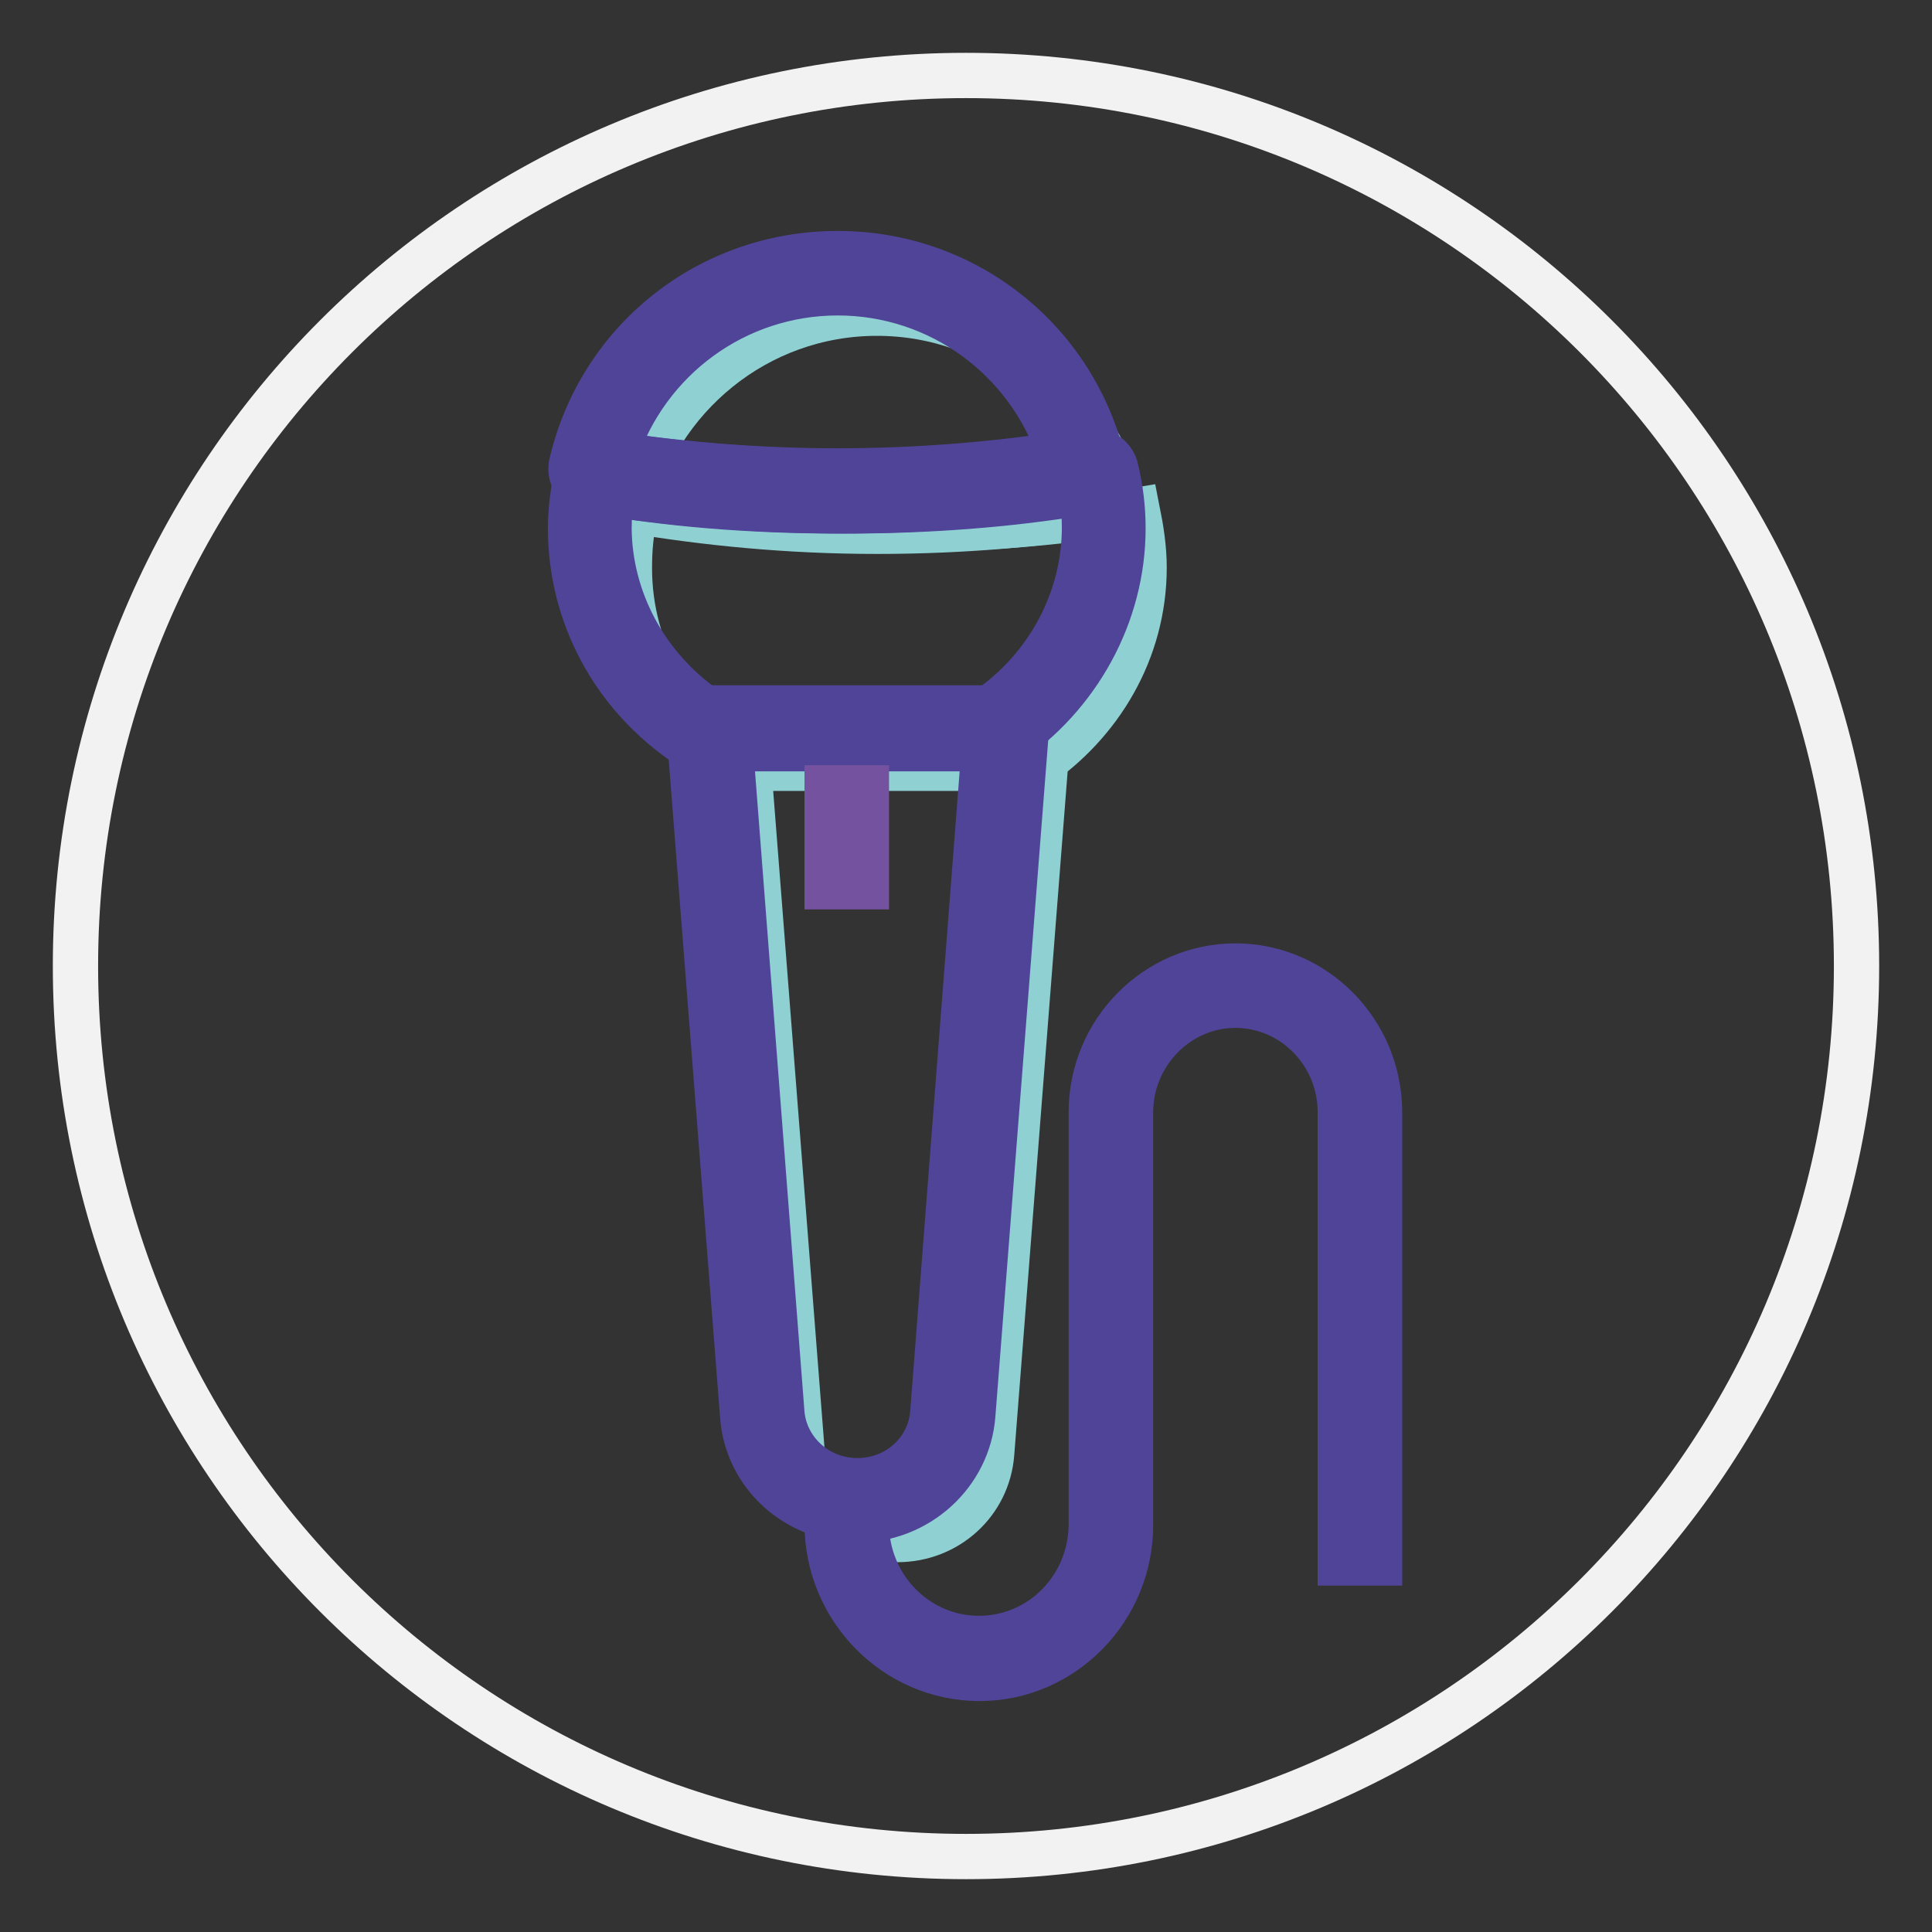 <?xml version="1.0" encoding="utf-8"?>
<!-- Svg Vector Icons : http://www.onlinewebfonts.com/icon -->
<!DOCTYPE svg PUBLIC "-//W3C//DTD SVG 1.1//EN" "http://www.w3.org/Graphics/SVG/1.1/DTD/svg11.dtd">
<svg version="1.1" xmlns="http://www.w3.org/2000/svg" xmlns:xlink="http://www.w3.org/1999/xlink" x="0px" y="0px" viewBox="0 0 256 256" enable-background="new 0 0 256 256" xml:space="preserve">
<rect x="0" y="0" width="256" height="256" fill="#333333" stroke="none"/>
<g> <path stroke-width="6" fill-opacity="0" stroke="#f2f2f2"  d="M246,128c0,65.2-52.8,118-118,118S10,193.2,10,128S62.8,10,128,10S246,62.8,246,128"/> <path stroke-width="6" fill-opacity="0" stroke="#8fd0d3"  d="M131.4,192.6l7.1-90.9H99.2l7.1,90.9c0.5,6.4,6,11.4,12.6,11.4C125.5,204,130.9,199.1,131.4,192.6  M84.3,67.7c-0.7,2.5-0.9,5-0.9,7.6c0,11,5.8,20.7,14.6,26.5H137c8.8-5.9,14.6-15.6,14.6-26.6c0-2.6-0.4-5.1-0.9-7.6 c-10.1,1.7-21.2,2.6-33.2,2.6C105.6,70.2,94.4,69.3,84.3,67.7"/> <path stroke-width="6" fill-opacity="0" stroke="#8fd0d3"  d="M116.2,41.5c-15.9,0-29.2,11.1-32.8,26.1c10,1.7,21.1,2.8,32.8,2.8c11.7,0,22.8-1,32.8-2.8 C145.4,52.6,132.1,41.5,116.2,41.5"/> <path stroke-width="6" fill-opacity="0" stroke="#504499"  d="M113.6,201.4c-8,0-14.7-6-15.2-13.9l-7.1-90.9c0-0.8,0.1-1.4,0.7-2c0.5-0.5,1.2-0.8,2-0.8h39.3 c0.8,0,1.4,0.3,2,0.8c0.5,0.5,0.8,1.3,0.7,2l-7.1,90.9C128.3,195.3,121.6,201.4,113.6,201.4z M96.8,99.2l6.8,88c0.4,5,4.7,9,10,9 s9.6-3.9,10-9l6.8-88H96.8L96.8,99.2z"/> <path stroke-width="6" fill-opacity="0" stroke="#504499"  d="M131.8,99.2H92.6c-0.5,0-1-0.1-1.4-0.4C81.3,92.2,75.6,81.5,75.6,70c0-2.6,0.4-5.4,1-8.1 c0.4-1.3,1.6-2.2,3-2c10.2,1.7,21.2,2.6,32.6,2.6s22.4-0.9,32.6-2.6c1.3-0.3,2.6,0.7,3,2c0.7,2.8,1,5.5,1,8.1 c0,11.4-5.9,22.2-15.6,28.7C132.9,99,132.3,99.2,131.8,99.2z M93.5,93.9H131c8-5.6,12.7-14.6,12.7-24c0-1.4-0.1-3-0.4-4.6 c-9.8,1.6-20.3,2.4-31.1,2.4c-10.8,0-21.2-0.8-31.1-2.2c-0.3,1.6-0.4,3-0.4,4.6C80.8,79.4,85.5,88.3,93.5,93.9z"/> <path stroke-width="6" fill-opacity="0" stroke="#504499"  d="M111,67.7c-11.5,0-22.8-0.9-33.2-2.8c-0.7-0.1-1.3-0.5-1.7-1.2c-0.4-0.7-0.5-1.3-0.4-2.1 C79.5,45.1,94,33.6,111,33.6c16.9,0,31.5,11.5,35.3,28.2c0.1,0.7,0,1.4-0.4,2.1c-0.4,0.7-1,1-1.7,1.2 C133.8,66.8,122.5,67.7,111,67.7z M81.5,60.2c9.3,1.4,19.3,2.2,29.5,2.2s20.2-0.8,29.5-2.2c-4.2-12.7-16-21.4-29.5-21.4 S85.7,47.5,81.5,60.2z"/> <path stroke-width="6" fill-opacity="0" stroke="#75529f"  d="M109.6,104.4h5.2v13.1h-5.2V104.4z"/> <path stroke-width="6" fill-opacity="0" stroke="#504499"  d="M129.8,222.4c-11.1,0-20.2-9.2-20.2-20.5v-3.4h5.2v3.4c0,8.4,6.7,15.2,14.9,15.2c8.3,0,14.9-6.8,14.9-15.2 v-54.5c0-10.8,8.7-19.4,19.1-19.4c10.5,0,19.1,8.7,19.1,19.4v59.7h-5.2v-59.7c0-7.9-6.3-14.2-13.9-14.2c-7.6,0-13.9,6.4-13.9,14.2 v54.5C149.9,213.2,140.8,222.4,129.8,222.4z"/></g>
</svg>